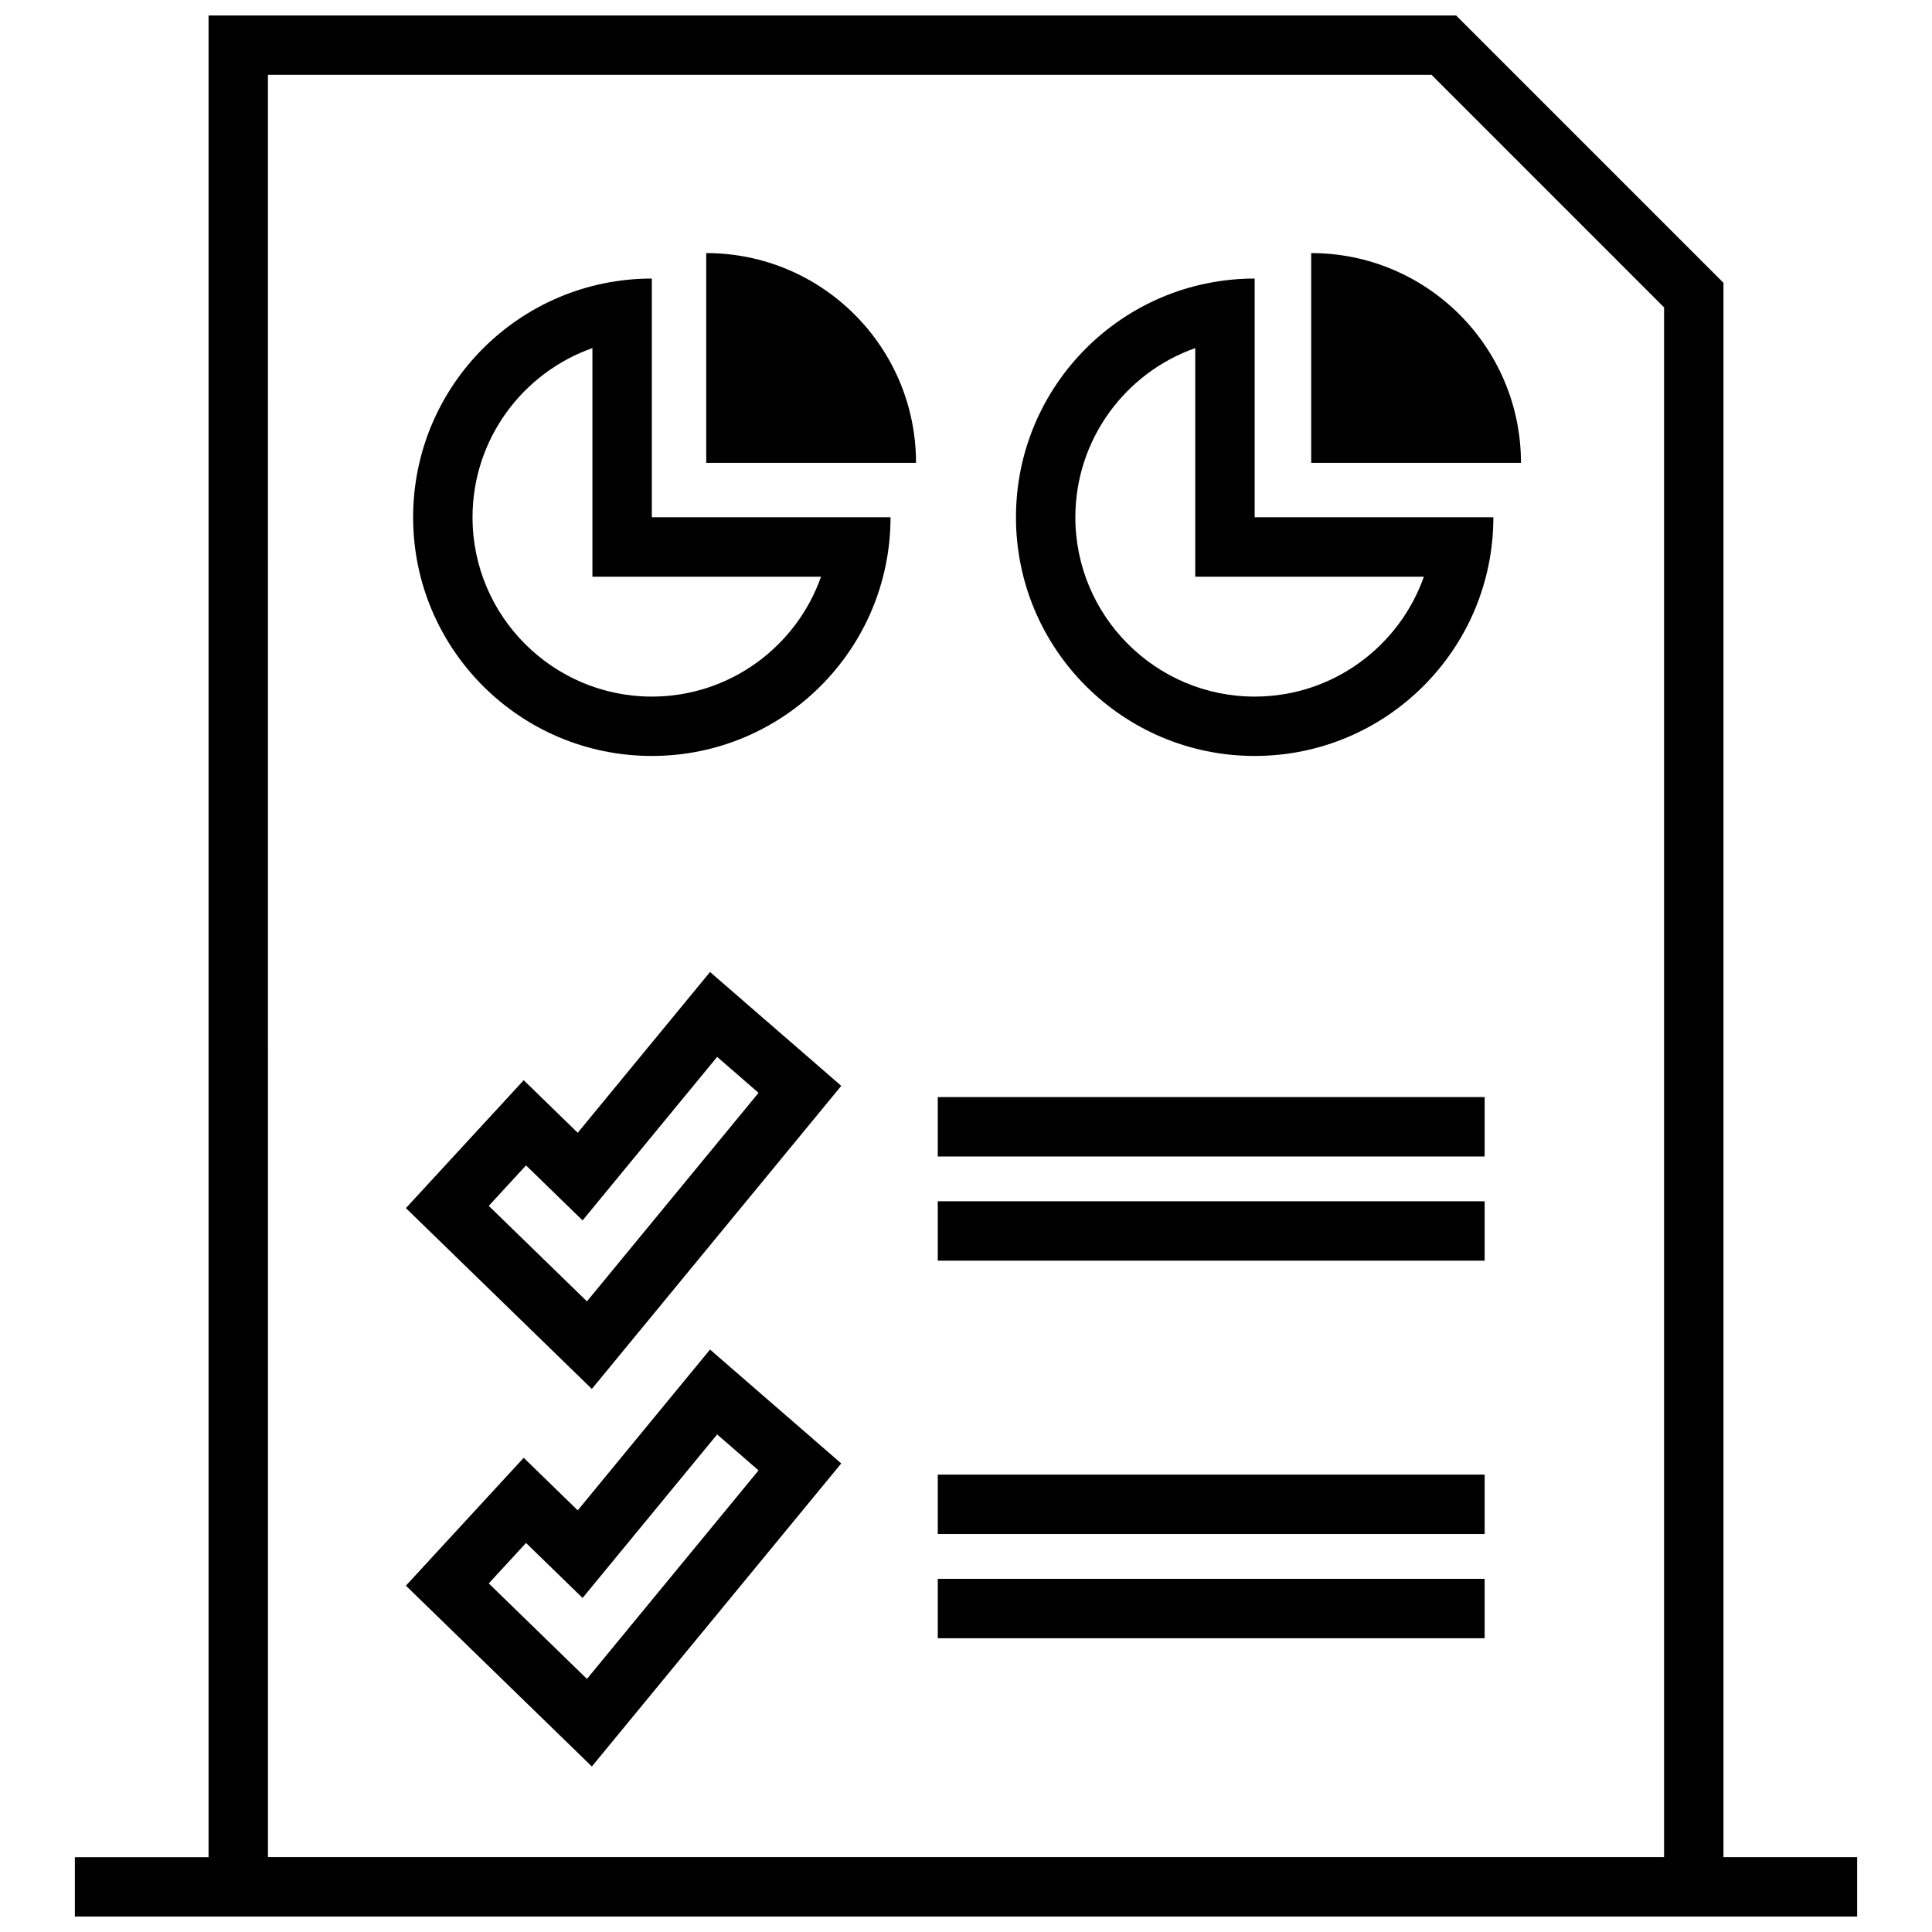 <?xml version="1.0" encoding="UTF-8"?>
<!-- Uploaded to: ICON Repo, www.svgrepo.com, Generator: ICON Repo Mixer Tools -->
<svg width="800px" height="800px" version="1.1" viewBox="144 144 512 512" xmlns="http://www.w3.org/2000/svg">
 <defs>
  <clipPath id="a">
   <path d="m163 148.09h474v503.81h-474z"/>
  </clipPath>
 </defs>
 <path d="m316.74 217.82c-34.938 0-63.258 28.324-63.258 63.258 0 34.938 28.324 63.258 63.258 63.258 34.938 0 63.258-28.324 63.258-63.258h-63.258zm44.84 79.012c-6.512 18.492-24.152 31.773-44.84 31.773-26.199 0-47.516-21.316-47.516-47.516 0-20.688 13.289-38.328 31.773-44.84v60.582z"/>
 <path d="m331.16 211.07v55.594h55.594c0-30.703-24.883-55.594-55.594-55.594z"/>
 <path d="m491.48 211.07v55.594h55.594c-0.004-30.703-24.895-55.594-55.594-55.594z"/>
 <path d="m476.5 217.82c-34.938 0-63.258 28.324-63.258 63.258 0 34.938 28.324 63.258 63.258 63.258 34.938 0 63.258-28.324 63.258-63.258h-63.258zm44.836 79.012c-6.512 18.492-24.152 31.773-44.84 31.773-26.199 0-47.516-21.316-47.516-47.516 0-20.688 13.289-38.328 31.773-44.84v60.582z"/>
 <path d="m344.38 412.19-12.211-10.605-35.062 42.609-2.723-2.644-11.594-11.281-10.957 11.895-9.879 10.723-10.383 11.273 10.988 10.684 26.023 25.309 12.266 11.926 10.871-13.211 45.477-55.262 9.746-11.84-11.57-10.051zm-44.832 76.684-26.023-25.309 9.879-10.723 14.988 14.578 35.66-43.336 10.973 9.531z"/>
 <path d="m344.38 512.25-12.211-10.605-35.062 42.609-2.723-2.644-11.594-11.281-10.957 11.895-9.879 10.723-10.383 11.273 10.988 10.684 26.023 25.309 12.266 11.926 10.871-13.211 45.477-55.262 9.738-11.84-11.57-10.051zm-44.832 76.68-26.023-25.309 9.879-10.723 14.988 14.578 35.66-43.336 10.973 9.531z"/>
 <path d="m392.52 434.74h144.93v15.742h-144.93z"/>
 <path d="m392.52 462.35h144.93v15.742h-144.93z"/>
 <path d="m392.52 534.79h144.93v15.742h-144.93z"/>
 <path d="m392.52 562.41h144.93v15.742h-144.93z"/>
 <g clip-path="url(#a)">
  <path d="m199.26 651.9h436.9v-15.742h-35.426v-417.21l-70.848-70.848h-330.62v488.07h-35.426v15.742zm15.746-488.07h308.36l61.629 61.633v410.69h-369.98z"/>
 </g>
</svg>